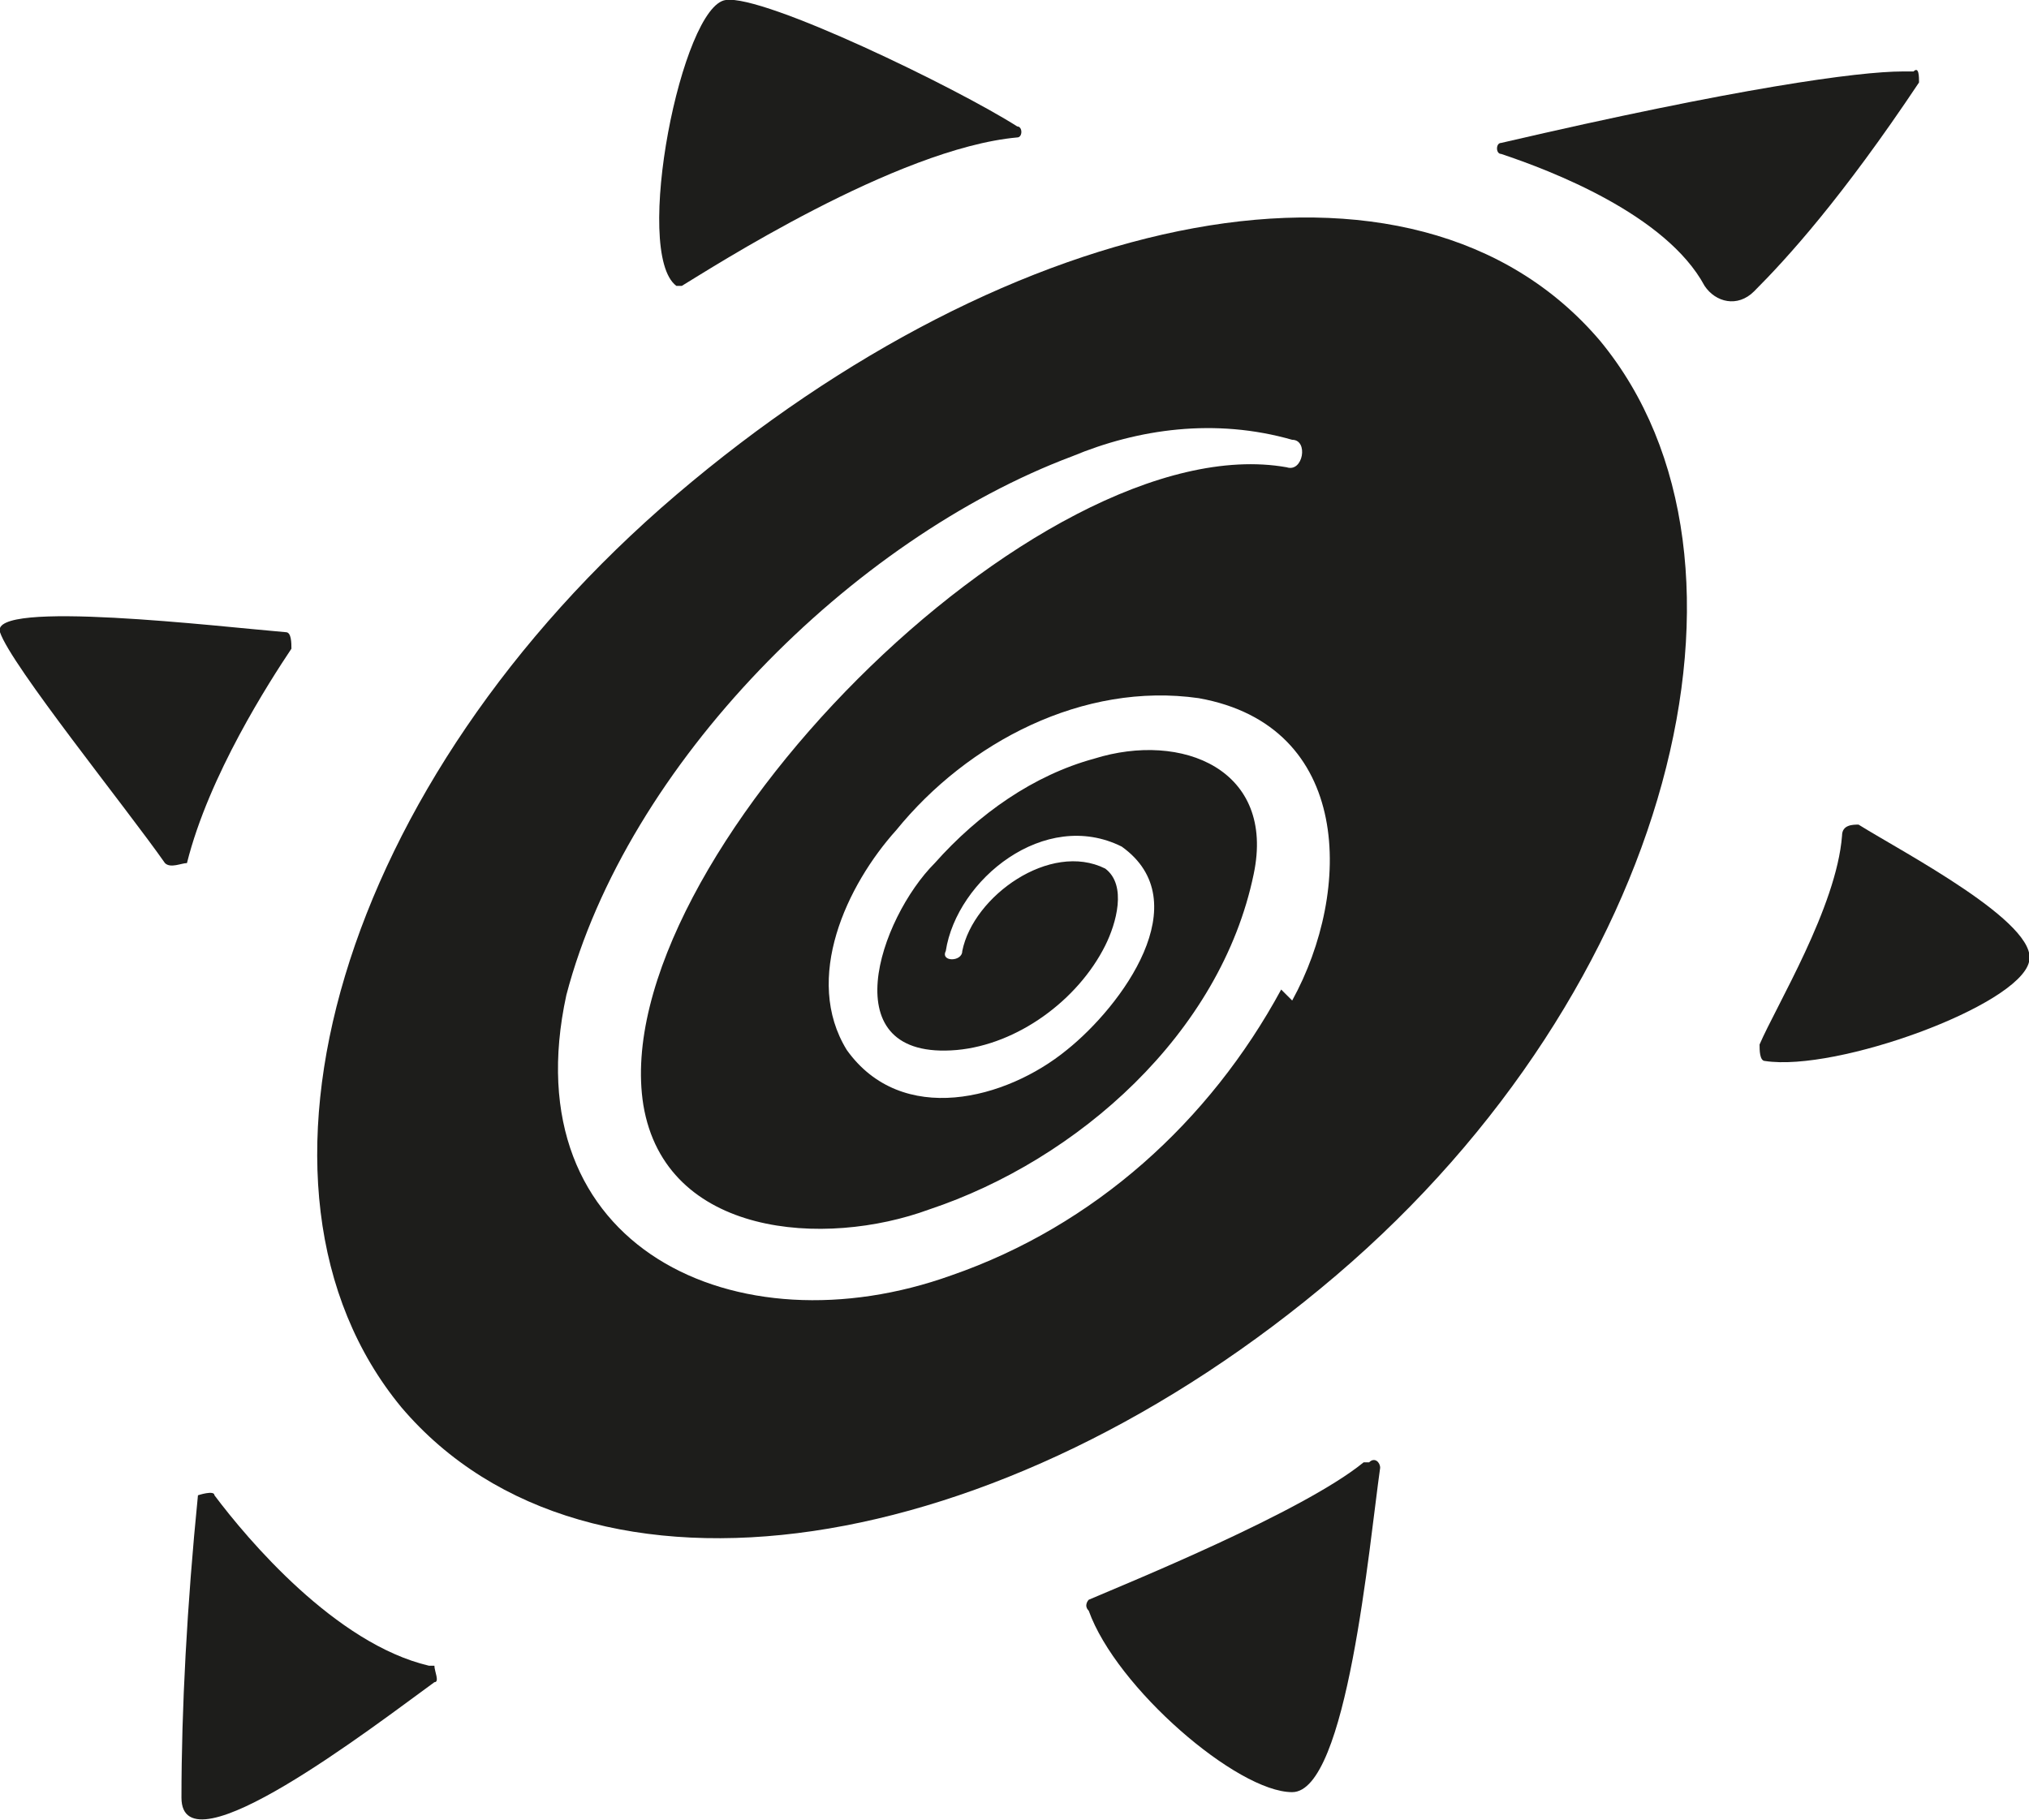 <svg xmlns="http://www.w3.org/2000/svg" id="Laag_2" viewBox="0 0 36.9 33.1"><defs><style>.cls-1{fill:#1d1d1b;}</style></defs><g id="Laag_1-2"><path class="cls-1" d="M12.3,9c-6.1,5.2-8.3,12.6-5,16.6,3.4,4,10.9,2.8,17-2.4s8.1-13,4.8-17c-3.4-4-10.7-2.4-16.8,2.8ZM23.3,18c-1.3,2.4-3.4,4.3-6,5.2-3.9,1.4-8-.5-7-5.1,1.1-4.2,5.2-8.3,9.2-9.8,1.2-.5,2.6-.7,4-.3.3,0,.2.6-.1.5-4.5-.8-12.4,7.2-11.7,11.6.4,2.4,3.3,2.6,5.2,1.9,2.7-.9,5.3-3.2,5.9-6.1.4-1.9-1.3-2.6-2.9-2.1-1.1.3-2.1,1-2.9,1.9-1,1-1.9,3.6.4,3.4,1.1-.1,2.2-.9,2.7-1.9.2-.4.4-1.1,0-1.4-1-.5-2.4.5-2.6,1.5,0,.2-.4.2-.3,0,.2-1.3,1.8-2.6,3.2-1.9,1.4,1,0,2.9-1,3.7-1.1.9-3,1.4-4,0-.8-1.3,0-3,.9-4,1.3-1.6,3.4-2.7,5.5-2.4,2.8.5,2.8,3.5,1.7,5.5Z"></path><path class="cls-1" d="M3.4,15.7c.4-1.6,1.5-3.3,1.9-3.9,0-.1,0-.3-.1-.3-1.2-.1-5.4-.6-5.2,0,.2.6,2.3,3.2,3,4.2.1.1.3,0,.4,0Z"></path><path class="cls-1" d="M12.3,5.2s0,0,.1,0c.5-.3,3.9-2.5,6.1-2.7.1,0,.1-.2,0-.2C17.4,1.6,13.9-.1,13.2,0c-.8.1-1.7,4.6-.9,5.2Z"></path><path class="cls-1" d="M34.6,1.3c-.8,0-3,.3-7.3,1.3-.1,0-.1.2,0,.2.9.3,3,1.1,3.7,2.4.2.3.6.4.9.1.6-.6,1.6-1.7,3-3.8,0-.1,0-.3-.1-.2Z"></path><path class="cls-1" d="M33.8,15c-.1,0-.3,0-.3.2-.1,1.3-1.2,3.1-1.5,3.8,0,.1,0,.3.1.3,1.3.2,4.6-1,4.8-1.8.2-.7-2.3-2-3.1-2.5Z"></path><path class="cls-1" d="M24.8,26.6c-1.1.9-4.3,2.2-5,2.5,0,0-.1.1,0,.2.5,1.4,2.7,3.3,3.7,3.3s1.4-4.5,1.6-5.9c0-.1-.1-.2-.2-.1Z"></path><path class="cls-1" d="M7.8,30.3c-1.7-.4-3.3-2.3-3.9-3.1,0-.1-.3,0-.3,0-.2,2-.3,3.9-.3,5.5,0,1.4,3.5-1.3,4.6-2.1.1,0,0-.2,0-.3Z"></path></g></svg>